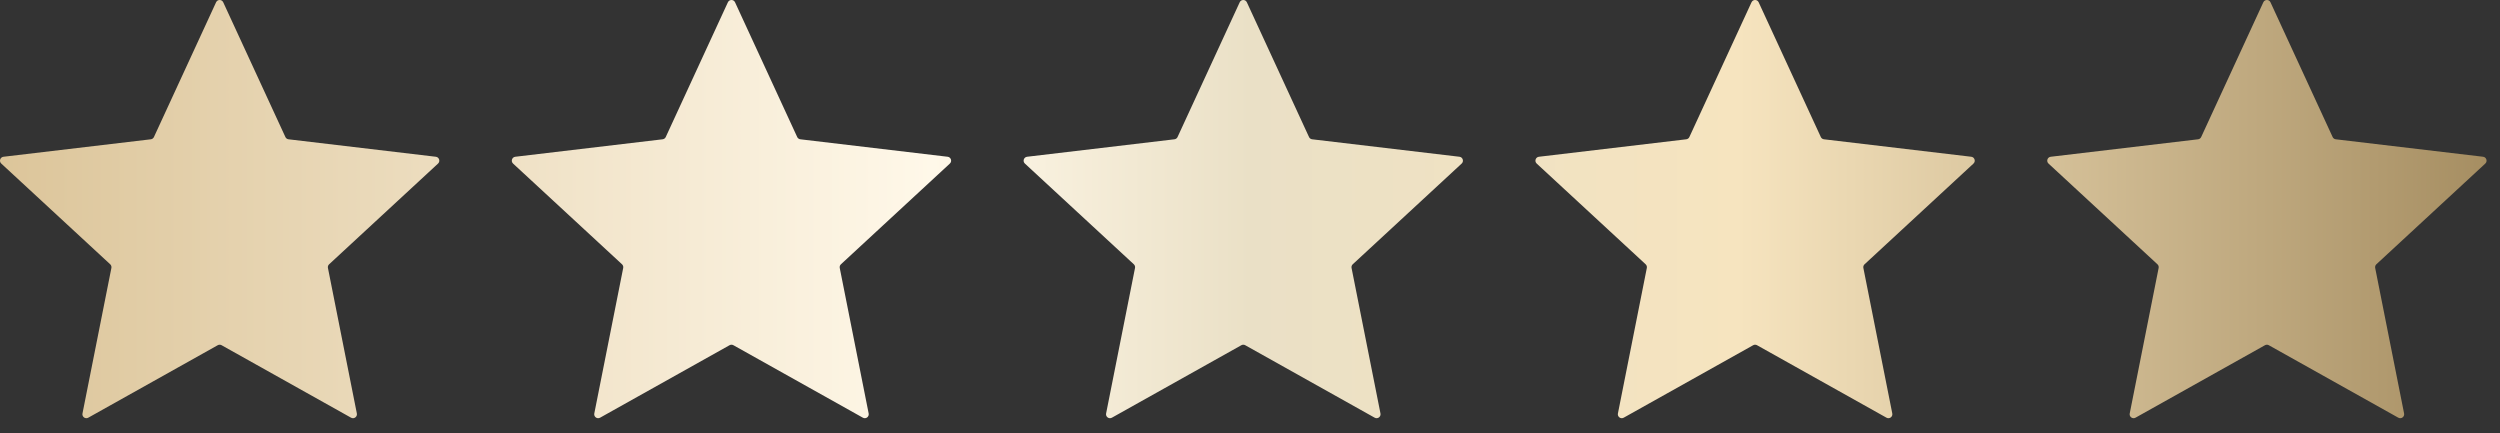 <svg width="127" height="22" viewBox="0 0 127 22" fill="none" xmlns="http://www.w3.org/2000/svg">
<rect x="0" y="0" width="127" height="22" fill="#333333" stroke="none"/>
<path id="Union" fill-rule="evenodd" clip-rule="evenodd" d="M10.977 0.116C11.049 -0.039 11.269 -0.039 11.34 0.116L14.498 6.961C14.527 7.024 14.586 7.068 14.656 7.076L22.141 7.963C22.31 7.983 22.378 8.193 22.253 8.309L16.719 13.426C16.668 13.474 16.645 13.544 16.659 13.612L18.128 21.005C18.161 21.173 17.983 21.302 17.834 21.219L11.257 17.537C11.196 17.503 11.122 17.503 11.061 17.537L4.484 21.219C4.335 21.302 4.157 21.173 4.19 21.005L5.659 13.612C5.672 13.544 5.65 13.474 5.599 13.426L0.064 8.309C-0.061 8.193 0.007 7.983 0.177 7.963L7.662 7.076C7.731 7.068 7.791 7.024 7.82 6.961L10.977 0.116ZM62.977 0.116C63.049 -0.039 63.269 -0.039 63.34 0.116L66.498 6.961C66.527 7.024 66.587 7.068 66.656 7.076L74.141 7.963C74.31 7.983 74.378 8.193 74.253 8.309L68.719 13.426C68.668 13.474 68.645 13.544 68.659 13.612L70.128 21.005C70.161 21.173 69.983 21.302 69.834 21.219L63.257 17.537C63.196 17.503 63.122 17.503 63.061 17.537L56.484 21.219C56.335 21.302 56.157 21.173 56.19 21.005L57.659 13.612C57.672 13.544 57.65 13.474 57.599 13.426L52.064 8.309C51.939 8.193 52.007 7.983 52.177 7.963L59.662 7.076C59.731 7.068 59.791 7.024 59.82 6.961L62.977 0.116ZM37.34 0.116C37.269 -0.039 37.049 -0.039 36.977 0.116L33.82 6.961C33.791 7.024 33.731 7.068 33.662 7.076L26.177 7.963C26.007 7.983 25.939 8.193 26.064 8.309L31.599 13.426C31.65 13.474 31.672 13.544 31.659 13.612L30.19 21.005C30.157 21.173 30.335 21.302 30.484 21.219L37.061 17.537C37.122 17.503 37.196 17.503 37.257 17.537L43.834 21.219C43.983 21.302 44.161 21.173 44.128 21.005L42.659 13.612C42.645 13.544 42.668 13.474 42.719 13.426L48.253 8.309C48.378 8.193 48.31 7.983 48.141 7.963L40.656 7.076C40.587 7.068 40.527 7.024 40.498 6.961L37.34 0.116ZM88.977 0.116C89.049 -0.039 89.269 -0.039 89.34 0.116L92.498 6.961C92.527 7.024 92.587 7.068 92.656 7.076L100.141 7.963C100.31 7.983 100.378 8.193 100.253 8.309L94.719 13.426C94.668 13.474 94.645 13.544 94.659 13.612L96.128 21.005C96.161 21.173 95.983 21.302 95.834 21.219L89.257 17.537C89.196 17.503 89.122 17.503 89.061 17.537L82.484 21.219C82.335 21.302 82.157 21.173 82.19 21.005L83.659 13.612C83.672 13.544 83.65 13.474 83.599 13.426L78.064 8.309C77.939 8.193 78.007 7.983 78.177 7.963L85.662 7.076C85.731 7.068 85.791 7.024 85.82 6.961L88.977 0.116ZM115.34 0.116C115.269 -0.039 115.049 -0.039 114.977 0.116L111.82 6.961C111.791 7.024 111.731 7.068 111.662 7.076L104.177 7.963C104.007 7.983 103.939 8.193 104.064 8.309L109.599 13.426C109.65 13.474 109.672 13.544 109.659 13.612L108.19 21.005C108.157 21.173 108.335 21.302 108.484 21.219L115.061 17.537C115.122 17.503 115.196 17.503 115.256 17.537L121.834 21.219C121.983 21.302 122.161 21.173 122.128 21.005L120.659 13.612C120.645 13.544 120.668 13.474 120.719 13.426L126.253 8.309C126.378 8.193 126.31 7.983 126.141 7.963L118.656 7.076C118.587 7.068 118.527 7.024 118.498 6.961L115.34 0.116Z" fill="url(#paint0_linear_4180_7170)"/>
<defs>
<linearGradient id="paint0_linear_4180_7170" x1="9.41139e-07" y1="10.623" x2="126.318" y2="10.623" gradientUnits="userSpaceOnUse">
<stop stop-color="#DCC59A"/>
<stop offset="0.375" stop-color="#FFF8E9"/>
<stop offset="0.503" stop-color="#EAE0C6"/>
<stop offset="0.699" stop-color="#F6E4BF"/>
<stop offset="1" stop-color="#A68E62"/>
</linearGradient>
</defs>
</svg>
